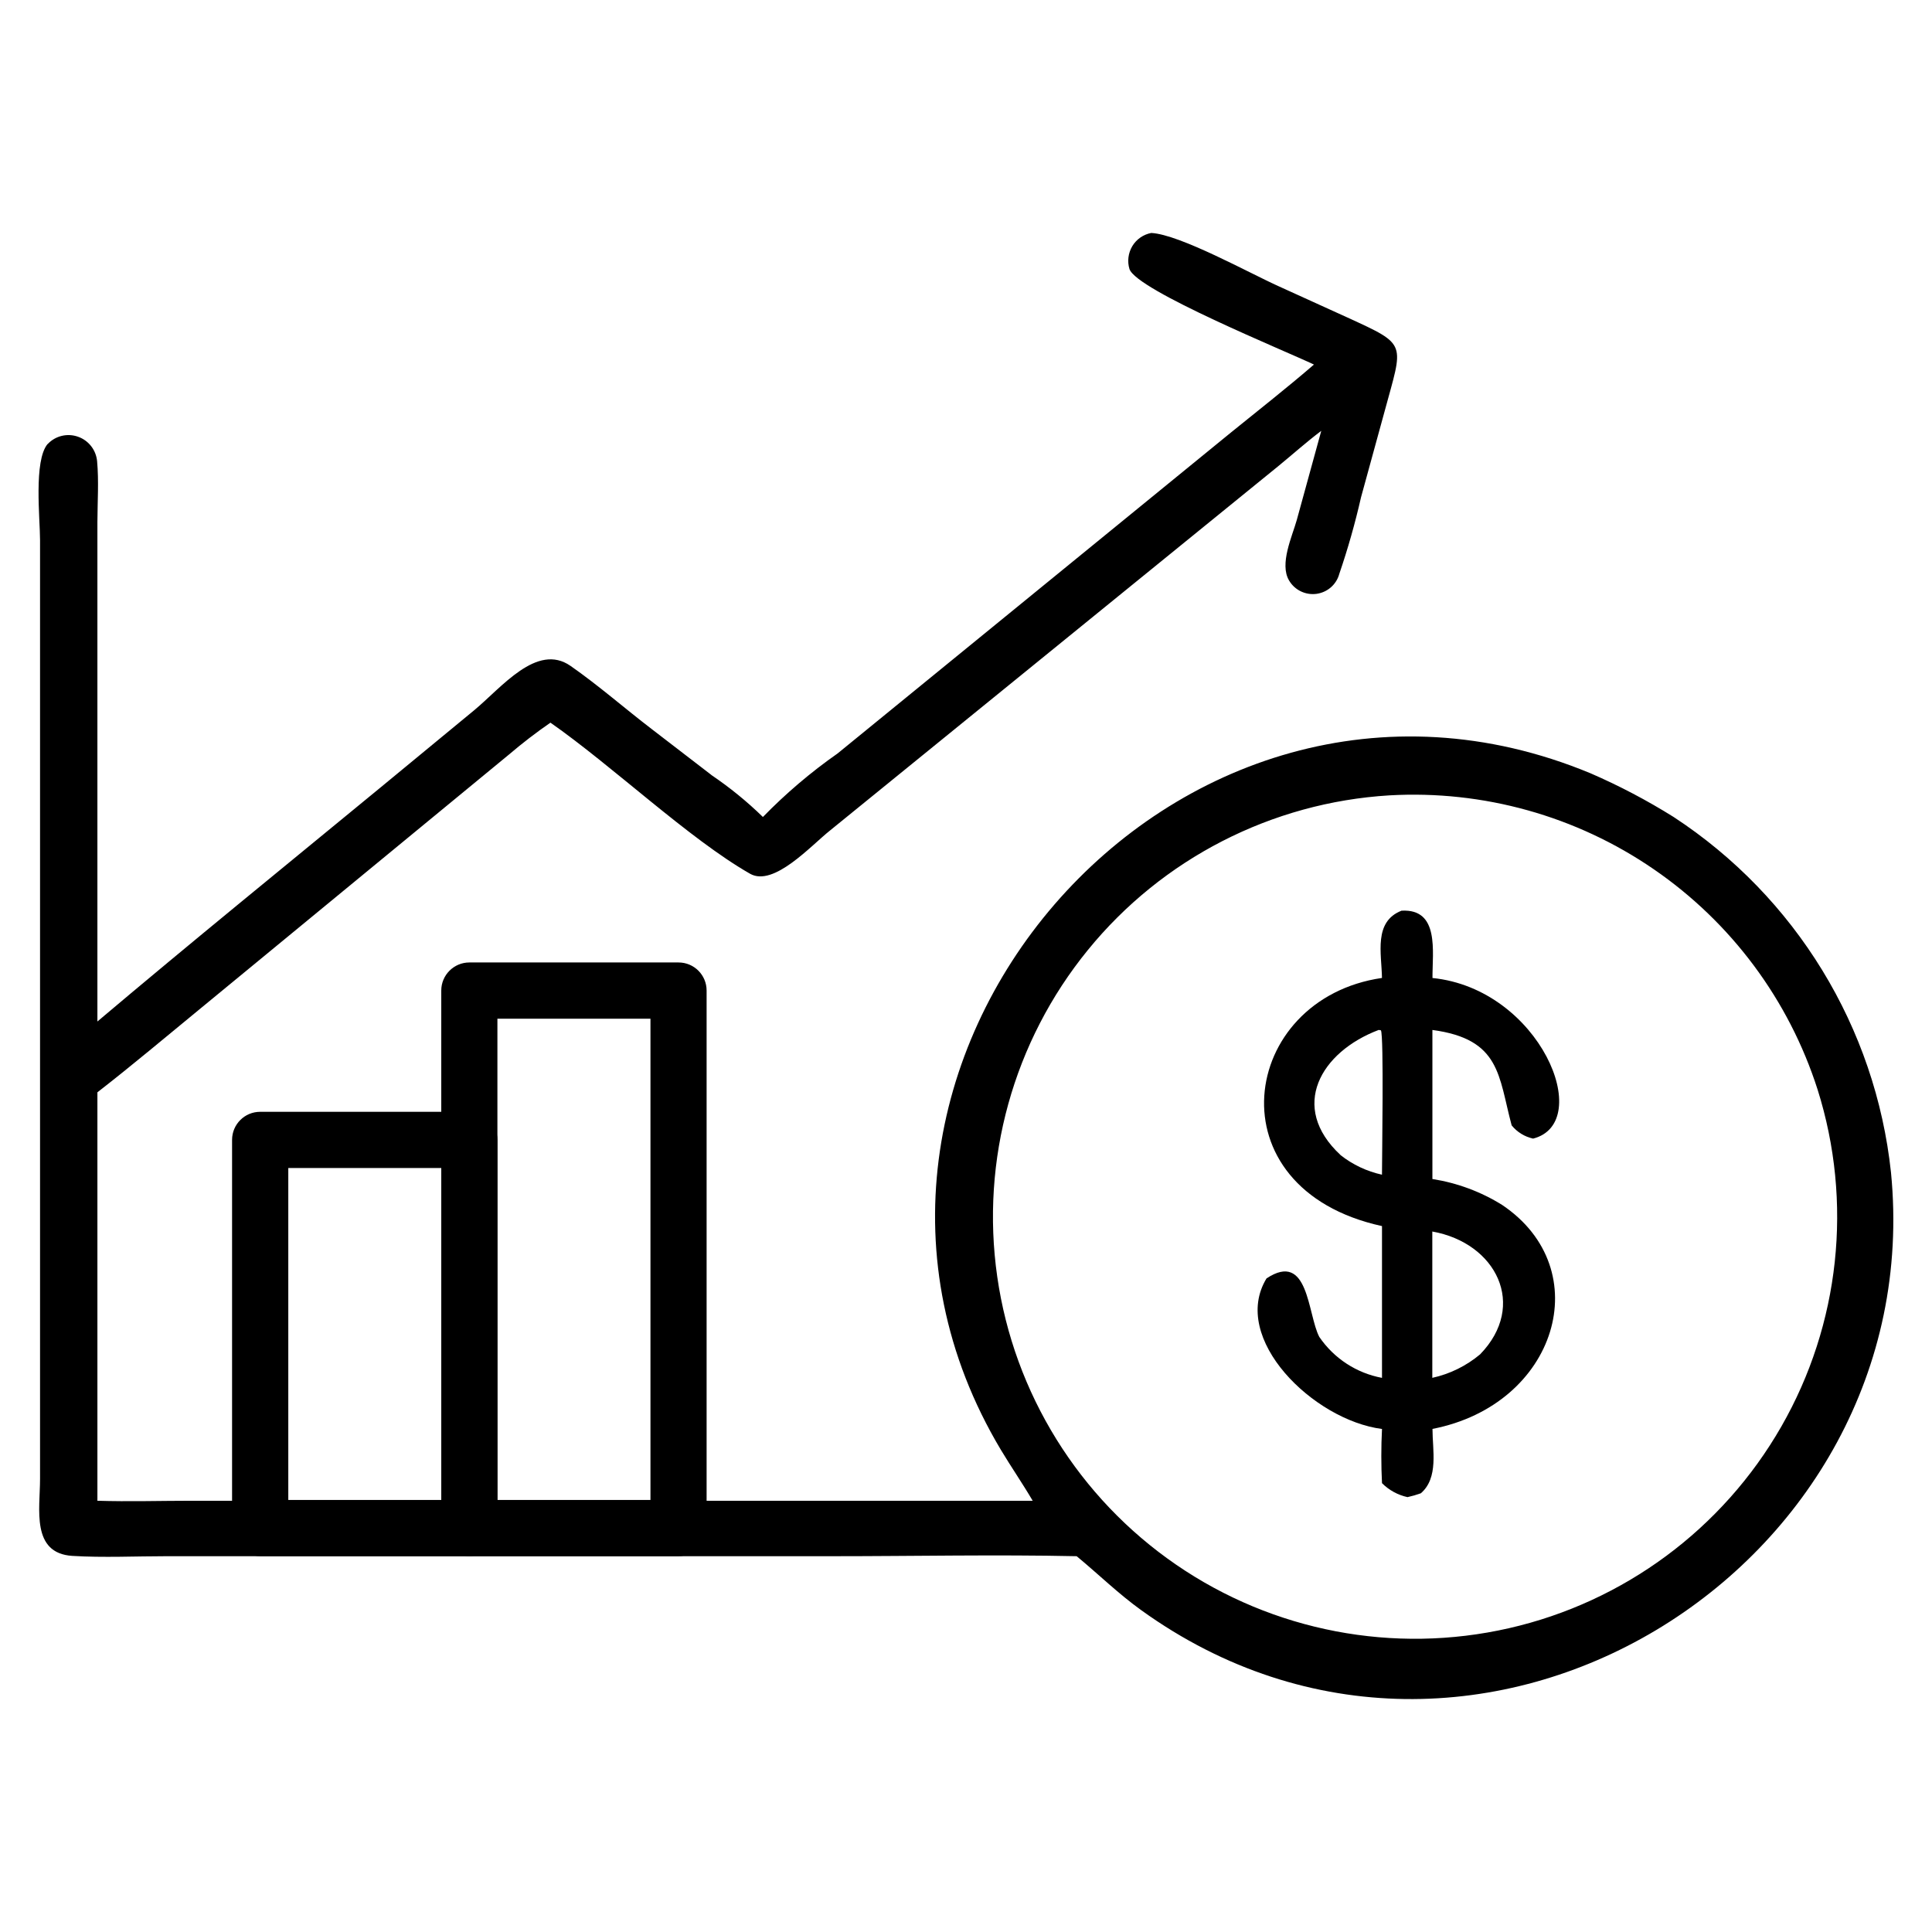 <?xml version="1.0" encoding="UTF-8"?>
<svg xmlns="http://www.w3.org/2000/svg" width="100pt" height="100pt" version="1.1" viewBox="0 0 100 100">
  <path d="m68.012 18.871c-1.414-0.68-9.176-3.836-9.551-4.945-0.121-0.398-0.066-0.828 0.148-1.188 0.215-0.355 0.57-0.602 0.98-0.68 1.484 0.078 5.102 2.09 6.602 2.762l3.566 1.621c3.133 1.438 2.875 1.273 1.906 4.863l-1.215 4.43c-0.305 1.34-0.68 2.664-1.125 3.965-0.148 0.555-0.613 0.961-1.184 1.039-0.566 0.074-1.125-0.195-1.414-0.688-0.516-0.852 0.16-2.289 0.398-3.141l1.266-4.609c-0.758 0.57-1.477 1.215-2.211 1.816l-23.207 18.863c-0.984 0.777-2.922 2.945-4.148 2.246-3.156-1.801-7.133-5.59-10.332-7.82-0.742 0.512-1.457 1.062-2.144 1.648l-15.949 13.129c-1.781 1.461-3.535 2.941-5.356 4.356v21.141c1.629 0.051 3.277 0 4.91 0h43.5c-0.523-0.891-1.113-1.746-1.645-2.633-11.758-19.656 8.984-43.957 30.52-35.02 1.488 0.645 2.926 1.402 4.301 2.262 6.32 4.137 10.449 10.891 11.25 18.402 2.012 20.508-21.512 35.109-38.809 22.652-1.188-0.855-2.215-1.863-3.34-2.793-4.188-0.09-8.398 0-12.59 0h-34.496c-1.625 0-3.285 0.082-4.898-0.016-2.144-0.137-1.672-2.43-1.672-3.977v-48.602c0-1.109-0.336-4.106 0.391-4.973l0.004 0.004c0.398-0.426 1.012-0.574 1.562-0.383 0.555 0.191 0.941 0.688 0.996 1.266 0.094 1.023 0.02 2.121 0.016 3.152v25.852c4.84-4.09 9.766-8.09 14.66-12.117l4.836-3.988c1.422-1.176 3.25-3.512 4.992-2.301 1.453 1.012 2.816 2.211 4.227 3.289l3.059 2.352v0.004c0.953 0.645 1.848 1.371 2.672 2.176 1.184-1.215 2.477-2.316 3.867-3.289l20.375-16.625c1.43-1.16 2.883-2.297 4.281-3.504zm3.898 22.293v0.004c-6.094 0.371-11.754 3.277-15.605 8.008-3.856 4.734-5.555 10.863-4.688 16.906 0.867 6.039 4.223 11.445 9.254 14.902 5.027 3.457 11.277 4.648 17.227 3.293 5.953-1.355 11.066-5.141 14.102-10.438 3.035-5.293 3.715-11.617 1.879-17.441-1.484-4.637-4.465-8.648-8.48-11.406-4.012-2.758-8.828-4.102-13.688-3.824z"></path>
  <path d="m71.531 50.621c-0.02-1.27-0.445-2.914 1.012-3.484 1.977-0.113 1.594 2.117 1.602 3.484 5.566 0.566 8.426 7.488 5.211 8.312h-0.008c-0.434-0.098-0.824-0.336-1.105-0.684-0.688-2.559-0.566-4.465-4.102-4.938v7.715h0.004c1.281 0.203 2.508 0.656 3.609 1.344 4.953 3.328 2.84 10.336-3.609 11.59 0 1.094 0.328 2.527-0.602 3.332-0.227 0.082-0.457 0.148-0.691 0.199-0.5-0.109-0.957-0.359-1.32-0.723-0.047-0.934-0.047-1.871 0-2.805-3.547-0.453-7.871-4.684-5.977-7.793 2.191-1.449 2.117 1.855 2.731 3.027 0.758 1.113 1.926 1.875 3.246 2.121v-7.856c-8.863-1.938-7.383-11.773 0-12.844zm-0.168 2.688c-3 1.133-4.664 3.977-1.98 6.473v0.004c0.629 0.496 1.363 0.844 2.148 1.016 0-0.863 0.102-7.199-0.055-7.473zm2.773 10.43v7.578c0.91-0.199 1.758-0.617 2.473-1.215 2.457-2.527 0.848-5.766-2.473-6.359z"></path>
  <path d="m24.293 80.543h-10.828c-0.801 0-1.453-0.652-1.453-1.453v-20.09c0-0.805 0.652-1.453 1.453-1.453h10.828c0.387 0 0.758 0.152 1.027 0.426 0.273 0.273 0.426 0.641 0.426 1.027v20.09c0 0.387-0.152 0.754-0.426 1.027-0.27 0.273-0.641 0.426-1.027 0.426zm-9.371-2.906h7.922l-0.004-17.18h-7.918z"></path>
  <path d="m35.121 80.543h-10.828c-0.801 0-1.453-0.652-1.453-1.453v-27.82c0-0.801 0.652-1.453 1.453-1.453h10.828c0.805 0 1.453 0.652 1.453 1.453v27.82c0 0.387-0.152 0.754-0.426 1.027-0.27 0.273-0.641 0.426-1.027 0.426zm-9.375-2.906h7.922v-24.91h-7.922z"></path>
</svg>
